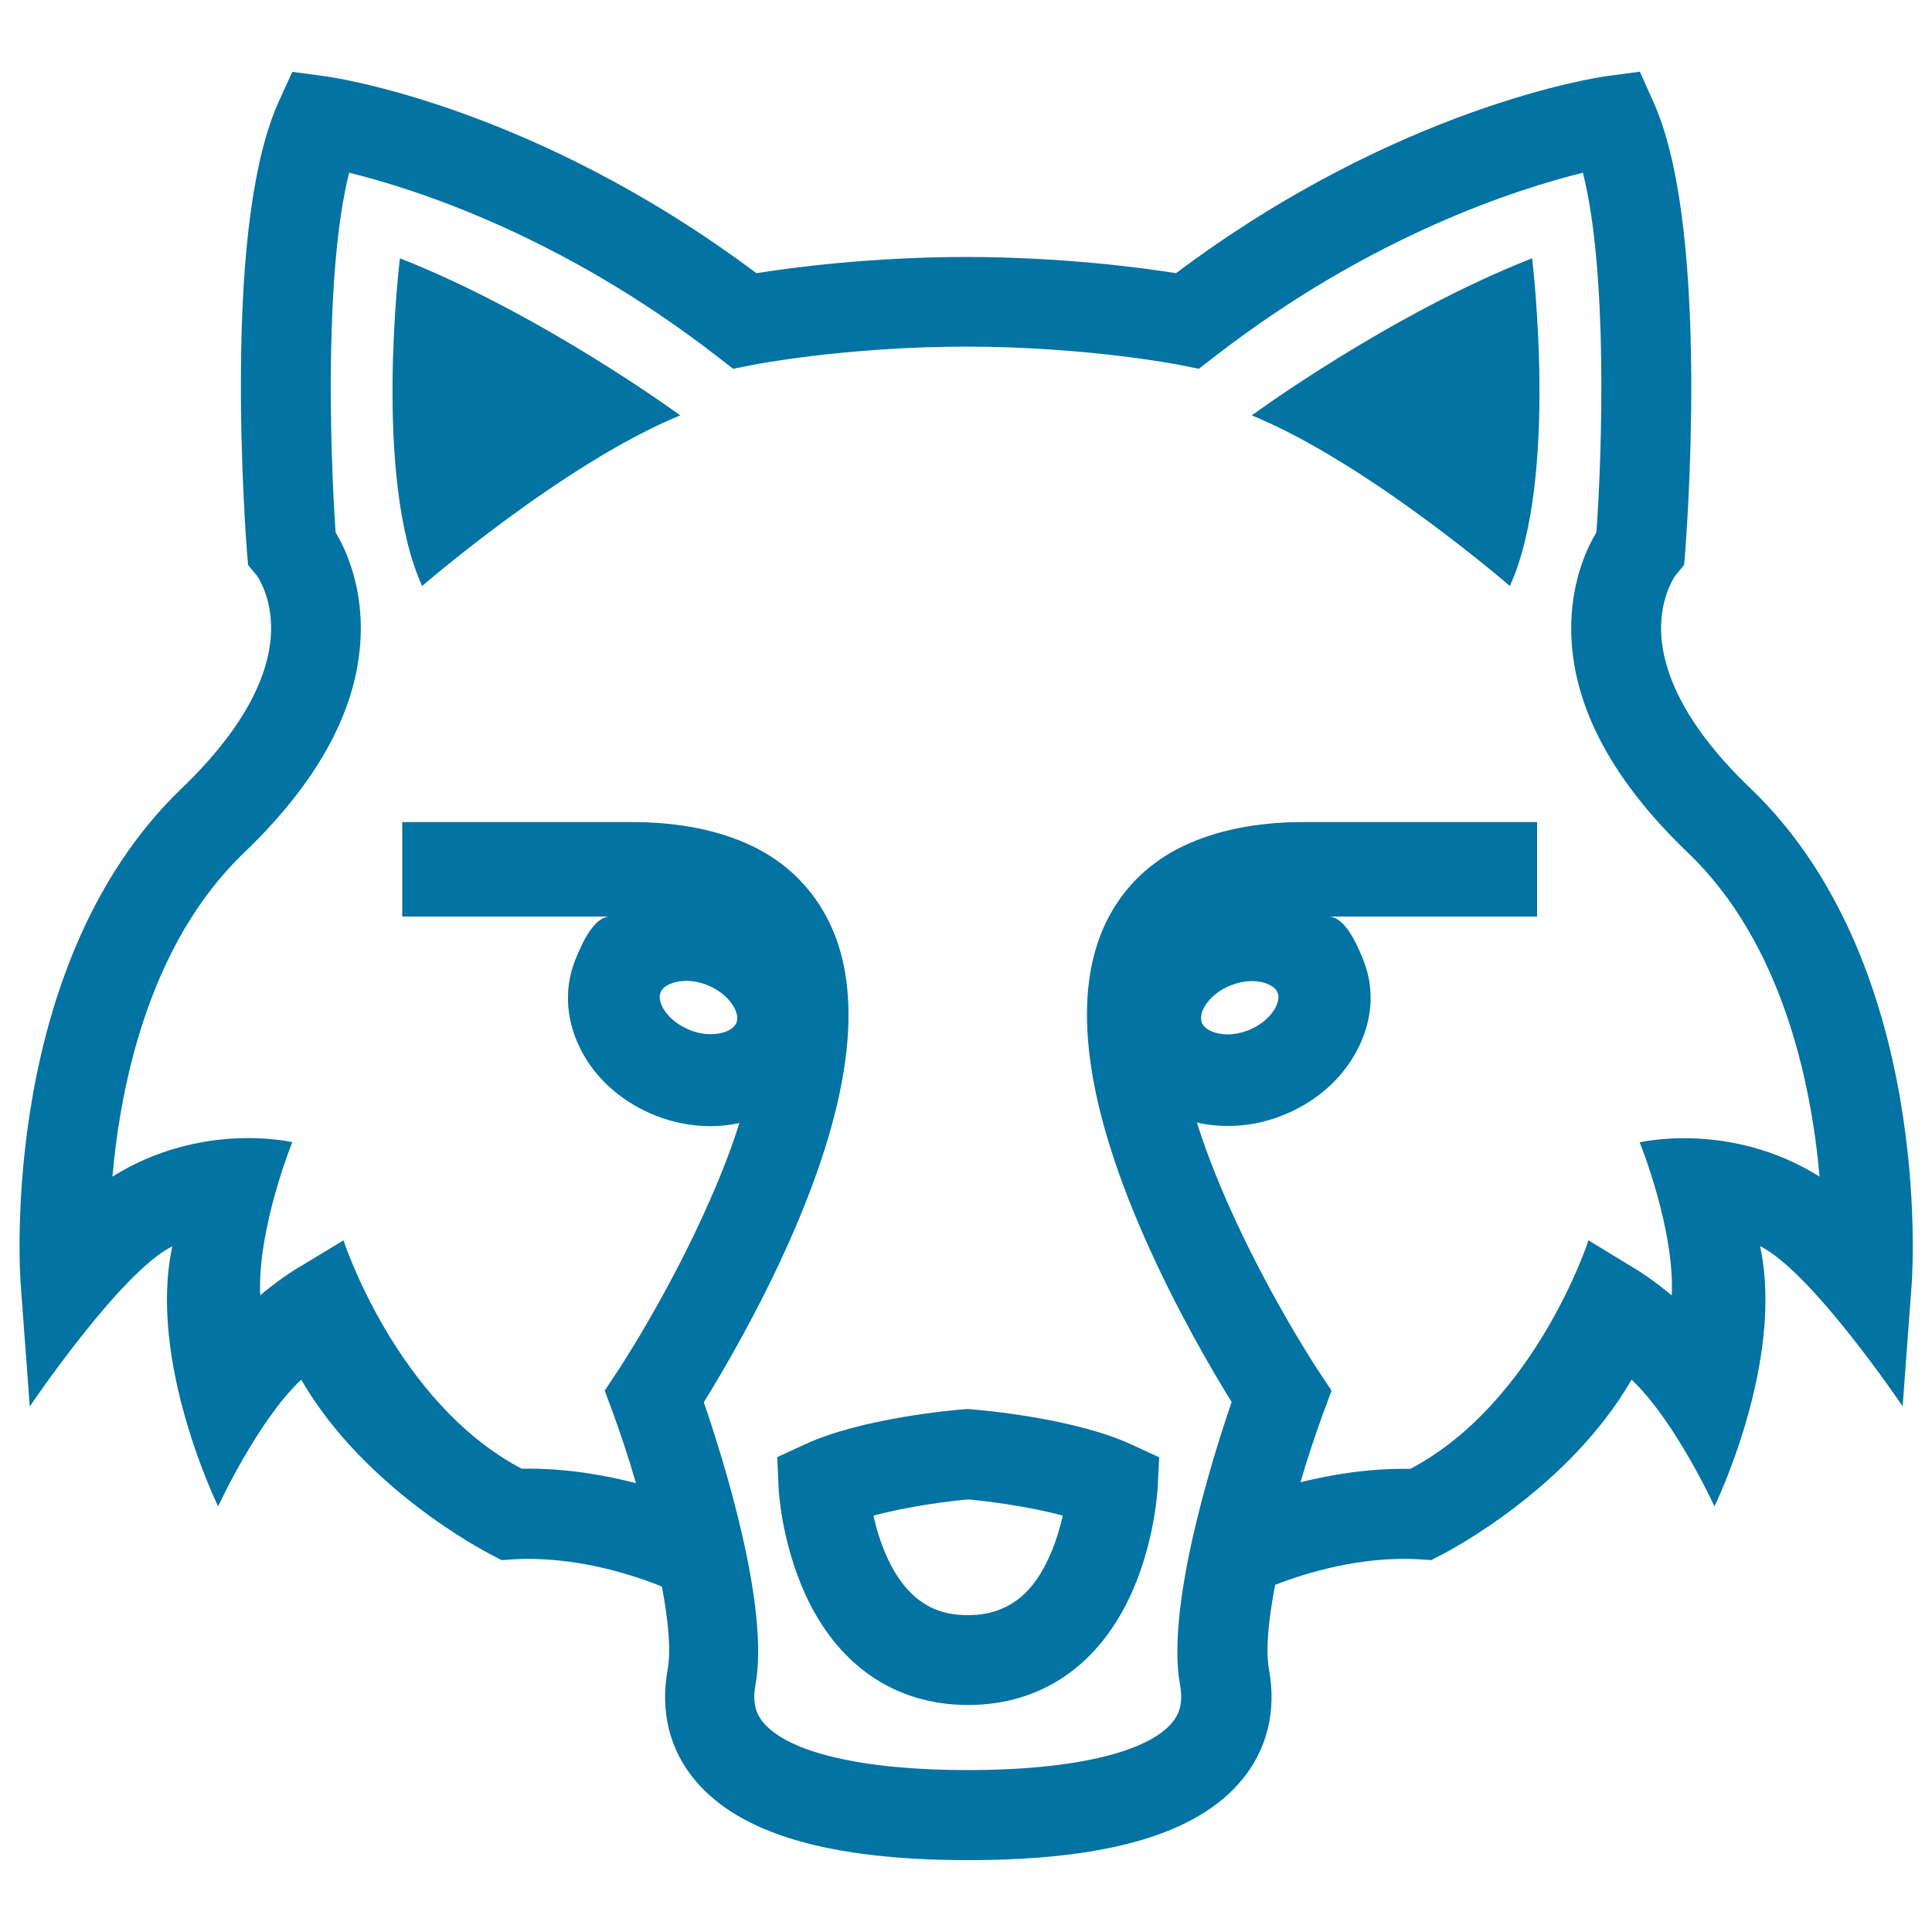 <svg xmlns="http://www.w3.org/2000/svg" viewBox="0 0 1000 1000" style="fill:#0273a2">
<title>Fox Frontal Head SVG icon</title>
<g><g><path d="M501.1,729.3l-1.8,0.1c-5.3,0.4-53,4.5-82.7,18.2l-14.3,6.6L403,770c0.1,2.8,1.7,27.6,13,53.4c16.7,38.1,46.9,59.1,85.1,59.1c38.2,0,68.4-21,85.1-59.1c11.3-25.8,12.8-50.6,13-53.4l0.8-15.7l-14.3-6.6c-29.7-13.7-77.4-17.8-82.7-18.2L501.1,729.3z M543.6,804.7c-5.9,13.4-16.7,31.3-42.5,31.3c-12.2,0-29.8-3.1-42.1-30.3c-3.3-7.4-5.5-14.8-6.9-21.2c17.6-4.8,38.8-7.5,49-8.4c10.2,0.9,31.4,3.6,49,8.4C548.7,790.5,546.7,797.6,543.6,804.7z"/><path d="M218.5,303.3c0,0,73.8-63.9,133.6-88.3c0,0-71.3-52.3-145.1-81.3C207,133.6,193,247.5,218.5,303.3z"/><path d="M647.9,215c59.8,24.4,133.6,88.3,133.6,88.3c25.5-55.8,11.5-169.6,11.5-169.6C719.1,162.7,647.9,215,647.9,215z"/><path d="M905.9,407.9c-31-29.6-46.9-58.9-46.1-84.7c0.5-15.7,7.2-25.1,7.3-25.2l4.6-5.6l0.6-7.2c0.1-1.7,3.3-41.6,3.1-89.7C875,129,868.5,81.1,855.9,53l-7.1-15.9l-17.2,2.3c-4.4,0.6-107.7,15.6-222.9,102c-18.3-2.9-58.5-8.3-108.6-8.4c-50.1,0.1-90.4,5.5-108.6,8.4C276.2,55,172.9,40.1,168.5,39.5l-17.2-2.3L144.1,53c-12.6,28.1-19.2,76-19.4,142.5c-0.2,48.1,3,88,3.1,89.7l0.6,7.2l4.6,5.6c0.1,0.1,6.8,9.5,7.3,25.2c0.8,25.8-15.2,55-46.1,84.7c-94.5,90.5-84,249.9-83.5,256.7l4.7,63.4c0,0,47.1-69.8,73.8-82.9c-13,59.7,23.7,134.6,23.7,134.6s20.4-44.3,43-65.6c32.7,56.6,95.1,88.9,98.1,90.5l5.6,2.9l6.3-0.4c31.9-1.8,61.9,8.1,76.7,14.1c3.3,17.5,4.8,32.9,3,42.7c-4,21.8,0.9,41.7,14.1,57.5c23.2,27.8,69.5,41.4,141.5,41.4c72,0,118.3-13.5,141.5-41.4c13.2-15.9,18.1-35.8,14.1-57.5c-1.8-10-0.2-25.8,3.2-43.6c15.5-6,44.2-15,74.5-13.2l6.3,0.4l5.6-2.9c3.1-1.6,65.5-33.9,98.1-90.5c22.6,21.3,42.9,65.6,42.9,65.6S924,704.8,911,645c26.8,13.2,73.8,82.9,73.8,82.9l4.7-63.4C989.9,657.8,1000.5,498.4,905.9,407.9z M848.7,591.3c0,0,18.2,44.7,16.6,79.2c-9.7-8.1-17.2-12.7-17.8-13.1L822.2,642c0,0-27.2,83.9-92.2,118.3c-20.8-0.4-40.4,2.8-56.9,6.9c4-13.5,8.2-26.1,12-36.3l4.1-11.1l-6.5-9.8c-0.3-0.4-26.3-39.7-47.3-87.4c-6.5-14.7-11.8-28.6-15.9-41.6c5.1,1.2,10.5,1.8,16,1.8l0,0c9.6,0,19.2-1.8,28.4-5.5c16.2-6.4,29.6-17.7,37.6-32c8.8-15.6,10.4-32.7,4.2-48.3c-3.7-9.4-10-22.6-18-22.6h107.9v-48.9H674.6c-24.5,0-45.3,4.4-62.1,12.4c-17,8.1-29.9,20.5-38.4,36.3c-20.1,37.4-13.8,93.7,18.6,167c16.4,37.1,35.2,69,44.8,84.5c-10.1,29.4-34.1,106-26.7,146.5c1.9,10.5-1.2,15.9-4.1,19.4c-13,15.6-51.6,24.6-105.8,24.6c-54.2,0-92.7-9-105.8-24.6c-2.9-3.5-6-8.9-4.1-19.3c7.5-40.5-16.6-117-26.7-146.5c9.6-15.5,28.4-47.4,44.8-84.5c32.4-73.4,38.7-129.5,18.6-166.9c-8.5-15.8-21.4-28.4-38.4-36.5c-16.7-8-37.6-12.4-62.1-12.4H208.2v48.9h107.5c-8,0-14.3,13.2-18,22.6c-6.2,15.6-4.6,33.1,4.2,48.7c8,14.2,21.4,25.4,37.6,31.8c9.2,3.6,18.8,5.4,28.4,5.4c5.1,0,10.1-0.6,14.8-1.6c-4,12.7-9.2,26.3-15.6,40.7c-21,47.8-47.3,87.6-47.6,88l-6.5,9.8l4.1,11c3.8,10.4,8.1,23.2,12.1,36.9c-16.9-4.4-37.4-7.9-59.2-7.5C205,725.9,177.8,642,177.8,642l-25.3,15.3c-0.6,0.4-8.1,5-17.8,13.1c-1.6-34.4,16.6-79.2,16.6-79.2S104.6,580,58.2,609c4.3-48.8,19.4-120.9,68-167.5c41.3-39.6,61.7-79.8,60.5-119.7c-0.7-21.8-7.9-37.7-13-46.3c-2.9-41.8-5.8-135.3,7-186.1c34,8.3,109.9,32.6,190.4,95l8.4,6.5l10.4-2.1c0.5-0.1,47.4-9.3,110.1-9.4c62.6,0.1,109.6,9.3,110.1,9.4l10.4,2.1l8.4-6.5c80.5-62.4,156.4-86.6,190.4-95c12.9,50.8,10,144.3,7,186.1c-5.1,8.5-12.3,24.5-13,46.3c-1.2,39.9,19.1,80.1,60.5,119.7c48.6,46.6,63.7,118.7,68,167.5C895.4,580,848.7,591.3,848.7,591.3z M637.1,510c3.6-1.4,7.4-2.2,10.9-2.2c6.4,0,11.9,2.5,13.3,6c2.1,5.4-4,15-15,19.4c-3.6,1.4-7.3,2.2-10.9,2.2c-6.4,0-11.9-2.5-13.3-6C619.9,524,626,514.3,637.1,510z M381.2,529.3c-1.4,3.6-6.9,6-13.3,6c-3.6,0-7.3-0.7-10.9-2.2c-6-2.4-11-6.4-13.7-11.1c-1-1.8-2.6-5.3-1.4-8.3c1.4-3.6,6.9-6,13.3-6c3.6,0,7.3,0.7,10.9,2.2C377.2,514.3,383.3,524,381.2,529.3z"/></g></g>
</svg>
